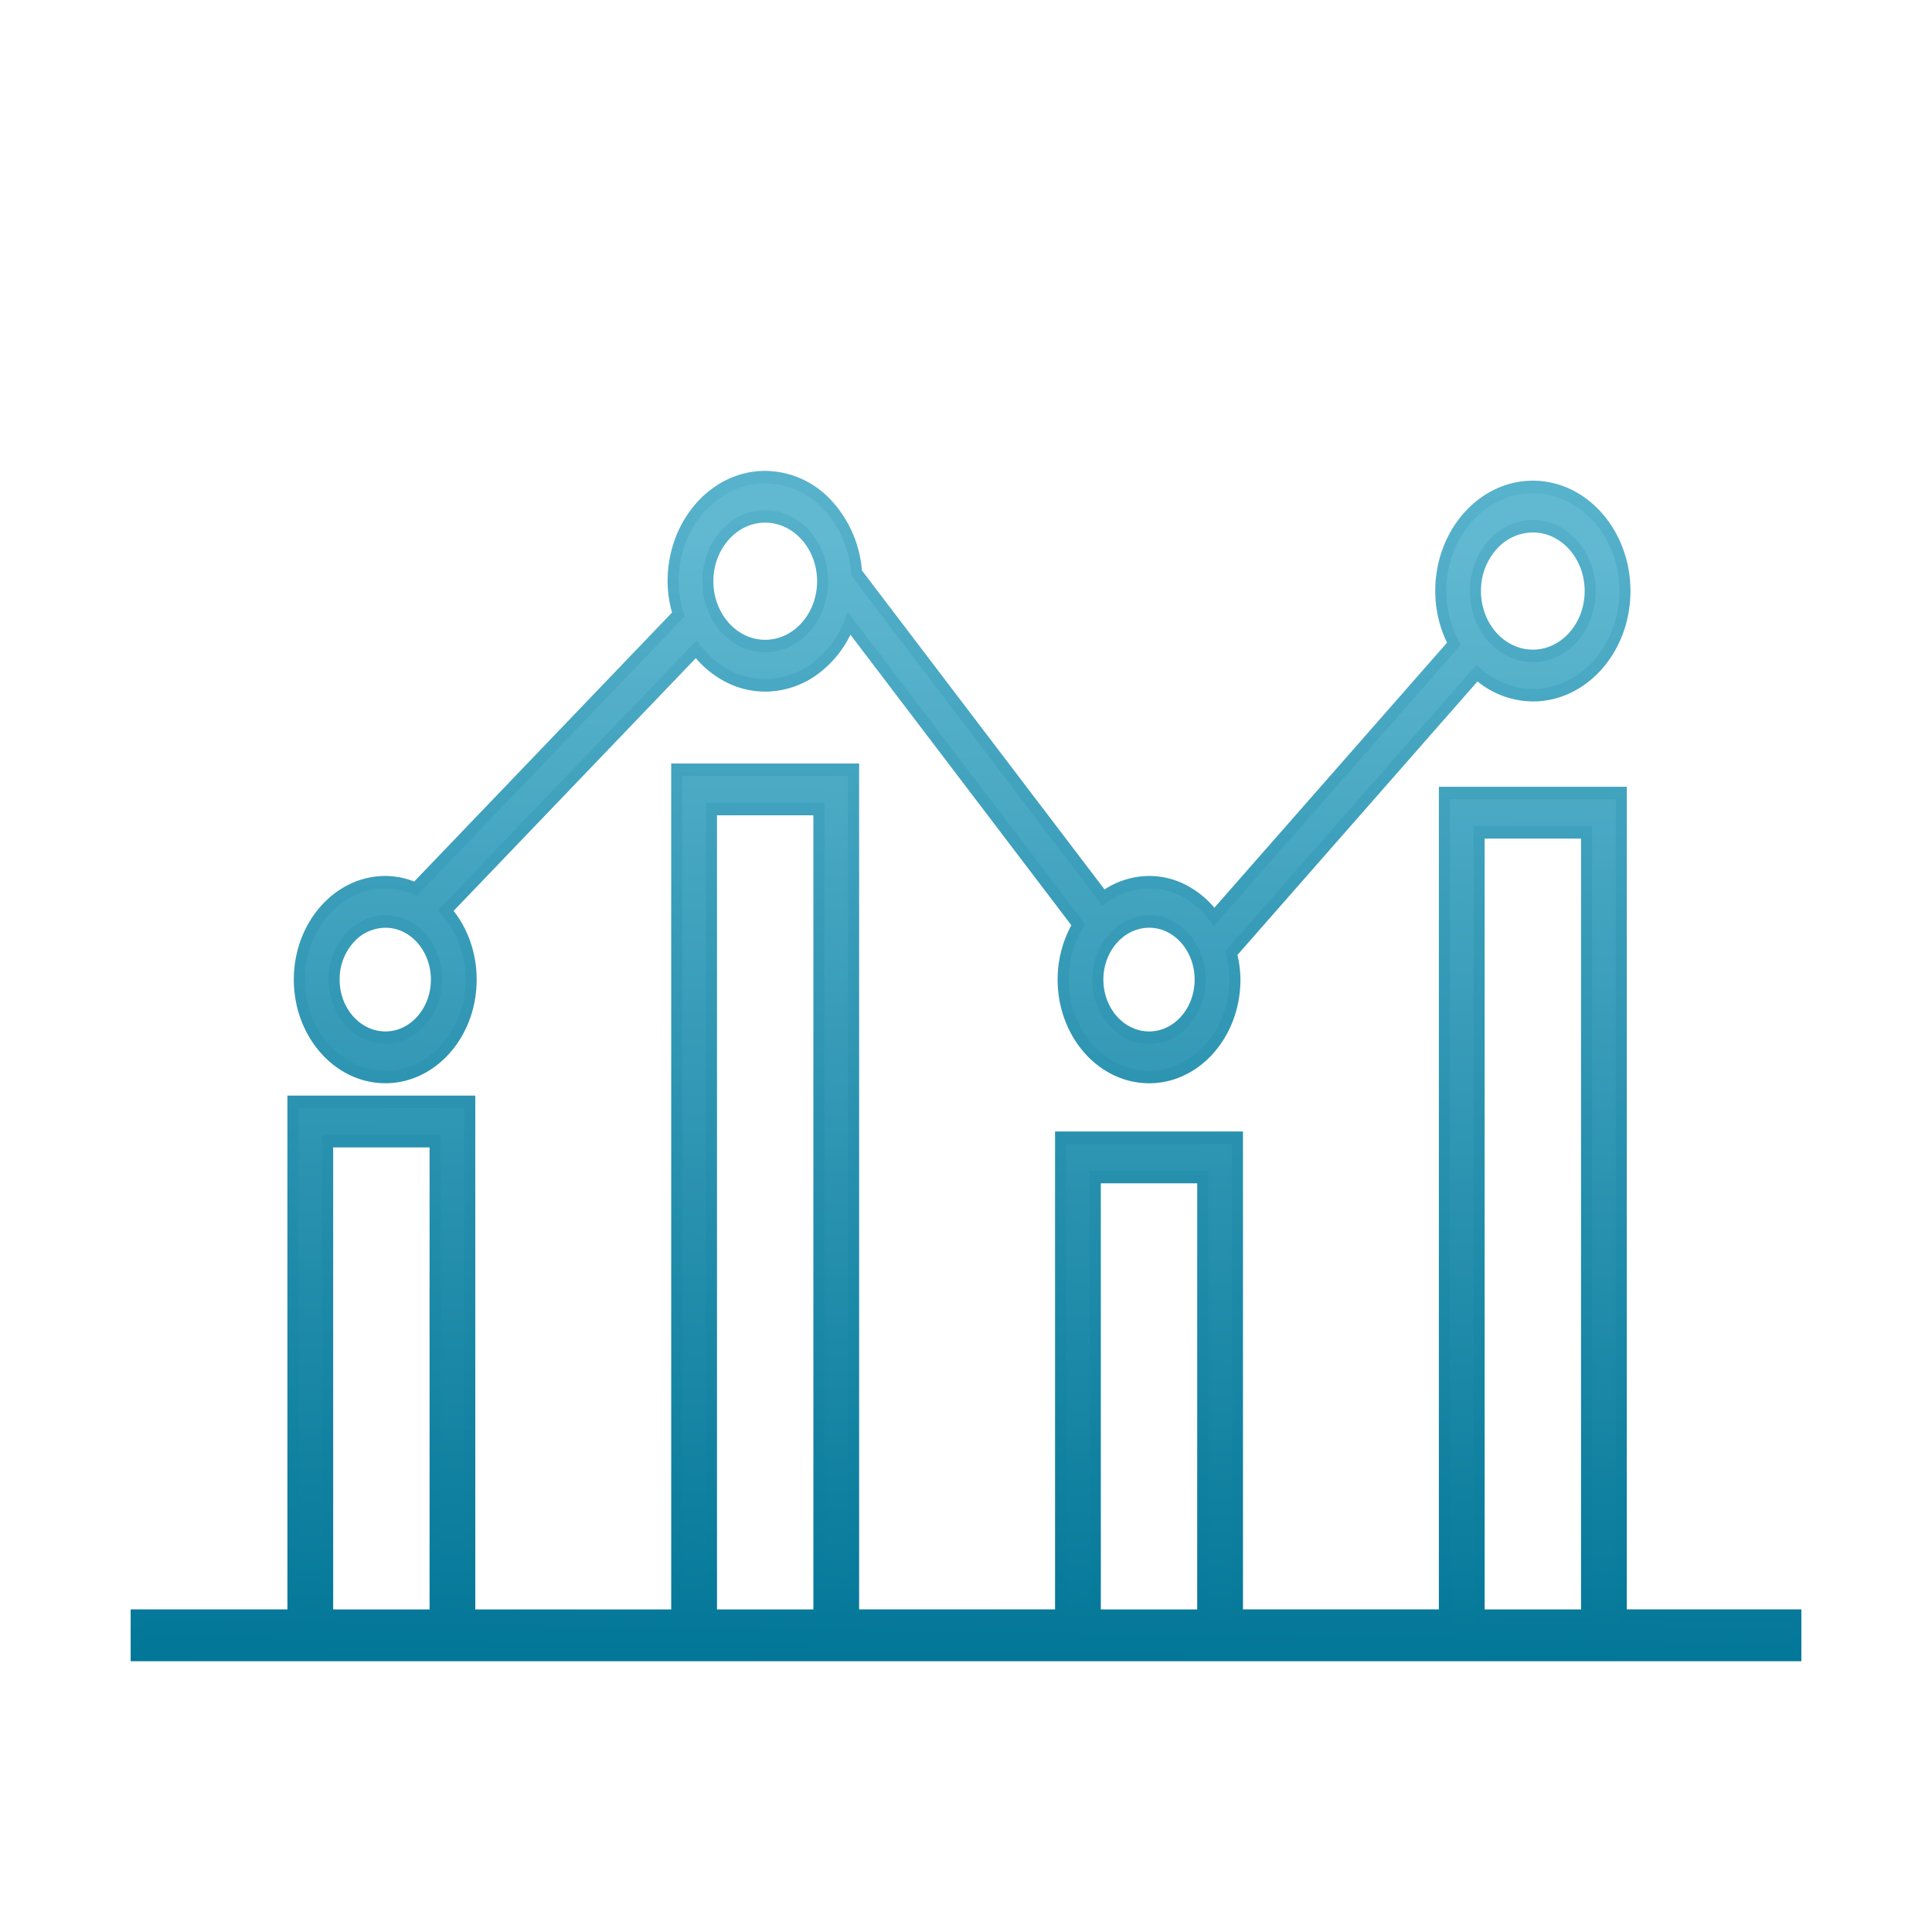 <svg xmlns="http://www.w3.org/2000/svg" xmlns:xlink="http://www.w3.org/1999/xlink" width="542" height="542" viewBox="0 0 542 542">
  <defs>
    <linearGradient id="linear-gradient" x1="0.398" y1="1" x2="0.417" y2="0.055" gradientUnits="objectBoundingBox">
      <stop offset="0" stop-color="#037798"/>
      <stop offset="1" stop-color="#60b8d1"/>
    </linearGradient>
    <linearGradient id="linear-gradient-2" x1="0.391" x2="0.384" y2="1" gradientUnits="objectBoundingBox">
      <stop offset="0" stop-color="#60b8d1"/>
      <stop offset="1" stop-color="#037798"/>
    </linearGradient>
  </defs>
  <g id="Group_203" data-name="Group 203" transform="translate(-3169 -2802)">
    <rect id="Rectangle_146" data-name="Rectangle 146" width="542" height="542" transform="translate(3169 2802)" fill="#fff"/>
    <g id="graph" transform="translate(3207.152 2923.666)">
      <path id="Path_797" data-name="Path 797" d="M69.942,180.214c13.258,0,24.049-12.251,24.049-27.317a29.2,29.2,0,0,0-7.116-19.372l70.254-73.281c4.737,6.134,11.613,10.1,19.363,10.1,10.515,0,19.545-7.154,23.59-17.347l64.266,84.5a29.668,29.668,0,0,0-4.235,15.4c0,15.066,10.827,27.317,24.143,27.317,13.258,0,24.049-12.251,24.049-27.317a30.438,30.438,0,0,0-1.019-7.443l68.93-78.526a23.8,23.8,0,0,0,15.71,6.166c14.233,0,25.817-13.107,25.817-29.211s-11.584-29.211-25.817-29.211c-14.262,0-25.861,13.1-25.861,29.211a31.7,31.7,0,0,0,3.682,14.778l-67.257,76.616c-4.417-5.887-10.9-9.707-18.228-9.707A21.942,21.942,0,0,0,271.4,129.87L202.141,38.822c-1.07-15.009-12.1-26.889-25.657-26.889-14.233,0-25.817,13.1-25.817,29.211a32.282,32.282,0,0,0,1.47,9.311L78.368,127.4a21.348,21.348,0,0,0-8.433-1.828c-13.316,0-24.143,12.259-24.143,27.317C45.791,167.964,56.626,180.214,69.942,180.214ZM391.919,25.707c8.863,0,16.074,8.159,16.074,18.187S400.782,62.08,391.919,62.08c-8.885,0-16.117-8.159-16.117-18.187S383.027,25.707,391.919,25.707ZM298.554,152.9c0,8.982-6.418,16.293-14.306,16.293-7.939,0-14.4-7.311-14.4-16.293s6.462-16.3,14.4-16.3C292.136,136.6,298.554,143.907,298.554,152.9ZM176.484,22.949c8.892,0,16.125,8.159,16.125,18.187s-7.233,18.187-16.125,18.187c-8.863,0-16.074-8.159-16.074-18.187S167.621,22.949,176.484,22.949ZM69.942,136.6c7.888,0,14.306,7.311,14.306,16.3s-6.418,16.293-14.306,16.293c-7.939,0-14.4-7.311-14.4-16.293S62,136.6,69.942,136.6ZM416.717,331.339V100.552H367.084V331.33H309.018V197.265H259.385V331.33H201.311V94.024H151.678V331.339H93.6V187.2H43.986V331.33H0v11.024H465.7V331.33H416.717Zm-332.841,0H53.73V198.22H83.876Zm107.7,0H161.429V105.048h30.146Zm107.7,0H269.128V208.289h30.147Zm107.7,0H376.827V111.576h30.147Z" transform="translate(0 0.254)" fill="url(#linear-gradient)"/>
      <path id="Path_797_-_Outline" data-name="Path 797 - Outline" d="M467.2,344.363H-1.5V329.83H42.477V185.7H95.185V329.839h54.961V92.524h52.722V329.83h54.961V195.765h52.722V329.83h54.954V99.052h52.722V329.83H467.2ZM1.6,340.854H464.095v-7.516H416.678v-1.746h-1.55V102.561H368.605V333.339H307.451V199.273H260.929V333.339H199.768V96.032H153.246V333.347H92.085V189.2H45.577V333.339H1.6Zm406.886-7.507h-33.24V110.076h33.24Zm-30.14-3.508h27.04V113.585h-27.04Zm-77.536,3.508H267.57V206.789h33.24Zm-30.14-3.508h27.04V210.3H270.67Zm-77.536,3.508h-33.24v-229.8h33.24Zm-30.14-3.508h27.04V107.056h-27.04Zm-77.536,3.508H52.218V196.72h33.24Zm-30.14-3.508h27.04V200.228H55.318ZM284.245,182.231c-14.165,0-25.688-13.041-25.688-29.071a31.691,31.691,0,0,1,3.849-15.259l-61.976-81.51a30.1,30.1,0,0,1-8.851,10.819A24.975,24.975,0,0,1,176.5,72.354a24.043,24.043,0,0,1-11.473-2.92,27.983,27.983,0,0,1-7.974-6.459L89.108,133.868a29.834,29.834,0,0,1,4.427,7.933,32.179,32.179,0,0,1,2.036,11.351c0,16.03-11.481,29.071-25.594,29.071-14.169,0-25.7-13.045-25.7-29.079S55.8,124.072,69.969,124.072a22.4,22.4,0,0,1,8.072,1.572L150.374,50.18a33.278,33.278,0,0,1-1.24-8.782c0-17.074,12.274-30.965,27.362-30.965a25.489,25.489,0,0,1,18.565,8.288,32.685,32.685,0,0,1,8.585,19.637l68.066,89.5a23.188,23.188,0,0,1,12.539-3.779A22.427,22.427,0,0,1,295.13,126.9a26.237,26.237,0,0,1,7.4,6.09L367.79,58.633a34.188,34.188,0,0,1-2.258-6.209,33.317,33.317,0,0,1-1.045-8.277c0-17.074,12.294-30.965,27.405-30.965,15.087,0,27.361,13.891,27.361,30.965s-12.274,30.965-27.361,30.965A24.873,24.873,0,0,1,376.344,69.5L309,146.236a30.786,30.786,0,0,1,.839,6.924C309.839,169.19,298.357,182.231,284.245,182.231ZM199.673,50.018l66.621,87.618-.676,1.113a27.748,27.748,0,0,0-3.962,14.411c0,14.1,10.133,25.563,22.588,25.563,12.4,0,22.494-11.467,22.494-25.563a28.2,28.2,0,0,0-.96-6.964l-.247-.987,70.518-80.352,1.083.946a22.3,22.3,0,0,0,14.76,5.8c13.378,0,24.261-12.317,24.261-27.456S405.27,16.691,391.892,16.691c-13.4,0-24.305,12.317-24.305,27.456a29.621,29.621,0,0,0,3.464,13.883l.613,1.168-69.277,78.935-1.092-1.456a23.533,23.533,0,0,0-7.514-6.617,19.643,19.643,0,0,0-9.528-2.471,20.572,20.572,0,0,0-12.031,4.016l-1.132.814L200.643,39.787l-.041-.57a29.061,29.061,0,0,0-7.657-17.932A22.584,22.584,0,0,0,176.5,13.941c-13.378,0-24.261,12.317-24.261,27.456a30.254,30.254,0,0,0,1.388,8.748l.323,1.08L153.2,52,78.748,129.678l-.9-.384a20.012,20.012,0,0,0-7.883-1.714c-12.455,0-22.588,11.467-22.588,25.563s10.136,25.571,22.6,25.571c12.4,0,22.494-11.467,22.494-25.563a28.29,28.29,0,0,0-1.789-9.979,26.042,26.042,0,0,0-4.871-8.152l-1.143-1.292,72.6-75.742,1.047,1.357a25.259,25.259,0,0,0,8.046,6.92A21.26,21.26,0,0,0,176.5,68.846a22.134,22.134,0,0,0,13.361-4.559,27.12,27.12,0,0,0,8.811-11.753ZM284.238,171.2c-8.793,0-15.947-8.1-15.947-18.047s7.154-18.055,15.947-18.055c8.741,0,15.853,8.1,15.853,18.055S292.979,171.2,284.238,171.2Zm0-32.594c-7.084,0-12.847,6.526-12.847,14.547s5.763,14.539,12.847,14.539c7.032,0,12.752-6.522,12.752-14.539S291.269,138.6,284.238,138.6ZM69.977,171.2c-8.793,0-15.947-8.1-15.947-18.047a19.943,19.943,0,0,1,1.252-7.023A18.3,18.3,0,0,1,58.7,140.39a15.968,15.968,0,0,1,5.07-3.872,14.253,14.253,0,0,1,6.207-1.422c8.741,0,15.853,8.1,15.853,18.055S78.718,171.2,69.977,171.2Zm0-32.594a12.062,12.062,0,0,0-9.084,4.265,15.446,15.446,0,0,0-3.763,10.28c0,8.018,5.763,14.54,12.847,14.54,7.032,0,12.752-6.522,12.752-14.539S77.008,138.6,69.977,138.6ZM391.885,64.088c-9.74,0-17.664-8.945-17.664-19.941a21.965,21.965,0,0,1,1.388-7.758,20.2,20.2,0,0,1,3.788-6.338,17.684,17.684,0,0,1,5.616-4.275,15.819,15.819,0,0,1,6.872-1.57c9.716,0,17.62,8.945,17.62,19.941S401.6,64.088,391.885,64.088Zm0-36.373a13.693,13.693,0,0,0-10.3,4.821,17.415,17.415,0,0,0-4.265,11.61c0,9.062,6.533,16.434,14.564,16.434,8.006,0,14.52-7.372,14.52-16.432S399.891,27.715,391.885,27.715ZM176.5,61.33c-9.716,0-17.62-8.945-17.62-19.941s7.9-19.941,17.62-19.941c9.744,0,17.671,8.945,17.671,19.941S186.24,61.33,176.5,61.33Zm0-36.373c-8.006,0-14.52,7.372-14.52,16.432s6.514,16.432,14.52,16.432c8.035,0,14.571-7.372,14.571-16.432S184.531,24.957,176.5,24.957Z" transform="translate(0 0)" fill="url(#linear-gradient-2)"/>
    </g>
  </g>
</svg>
